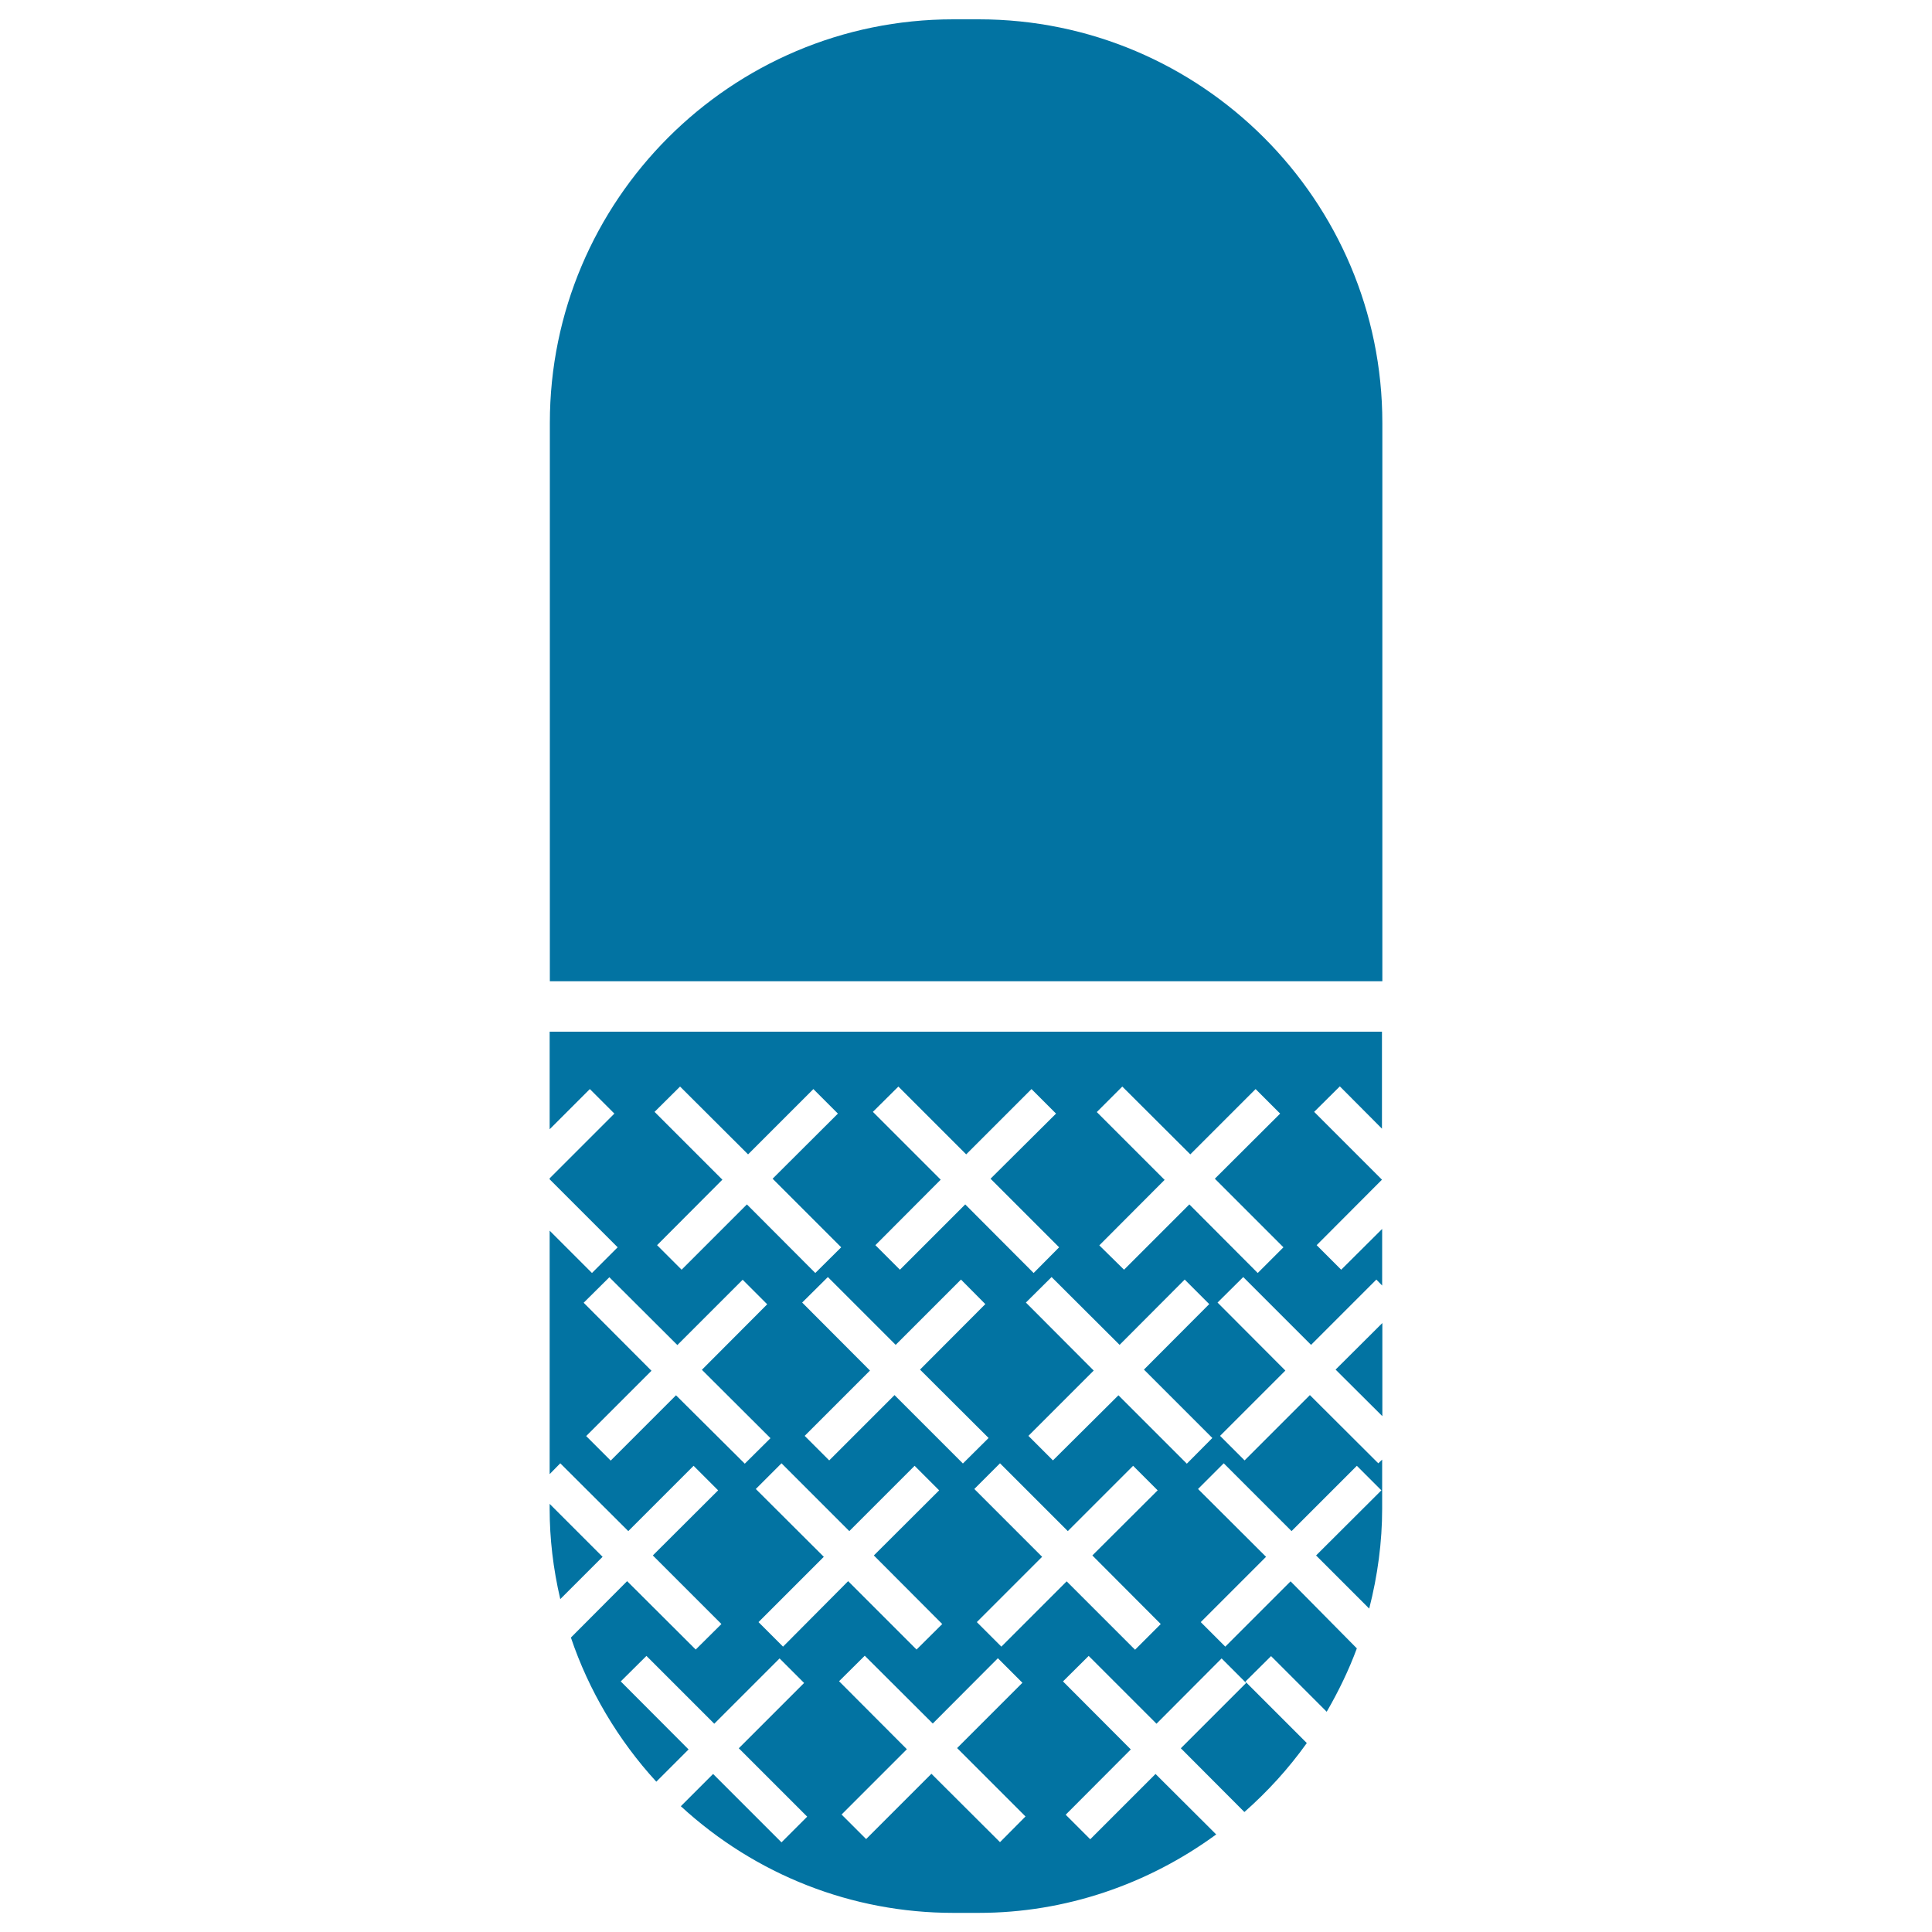<svg xmlns="http://www.w3.org/2000/svg" viewBox="0 0 1000 1000" style="fill:#0273a2">
<title>Medication Capsule SVG icon</title>
<g><g><g><path d="M284.5,778.4v2.7c0,15.2,1.8,30.8,5.5,46.6l21.9-21.9L284.5,778.4z"/></g><g><polygon points="715.5,733 715.5,684.8 691.3,708.9 "/></g><g><path d="M506.6,10h-13.2c-115.2,0-208.8,93.7-208.8,208.9v289h430.9v-289C715.5,103.7,621.8,10,506.6,10z"/></g><g><path d="M284.5,584.5l20.8-20.8l12.7,12.7l-33.5,33.5v0.5l35.2,35.2l-13.3,13.3L284.5,637v126l5.5-5.6l35.2,35.1l33.8-33.8l12.7,12.7l-33.8,33.7l35.5,35.5l-13.3,13.2l-35.5-35.4l-29.1,29.2c9.2,27.3,24.4,53,44.2,74.6l16.7-16.7l-35.1-35.2l13.3-13.2l35.1,35.1l33.8-33.8l12.7,12.7l-33.8,33.8l35.4,35.4l-13.3,13.3l-35.4-35.4l-16.7,16.7c38.7,35.6,88.7,55.2,141,55.2h13.2c44.7,0,87.5-14.7,122.9-40.6l-31.4-31.3l-33.8,33.8l-12.7-12.7l33.7-33.8l-35.1-35.2l13.3-13.2l35.1,35.1l33.7-33.8l12.7,12.7l-33.8,33.8l32.9,33c12-10.6,22.8-22.4,32.3-35.7l-31.8-31.8l13.3-13.2l28.8,28.8c6.2-10.7,11.5-21.7,15.6-32.8L668,818.5l-33.8,33.8l-12.7-12.7l33.8-33.8l-35.2-35.1l13.3-13.3l35.1,35.1l33.8-33.8l12.7,12.7l-33.8,33.7l27.5,27.5c4.4-17.2,6.7-34.6,6.7-51.6v-25.5l-2,1.9L678,722.1l-33.8,33.8l-12.7-12.7l33.8-33.8l-35.1-35.2l13.3-13.2l35.1,35.1l33.8-33.8l3,3.1v-29.3l-21.2,21.1l-12.7-12.7l33.8-33.9l-35.1-35.1l13.3-13.2l21.8,21.9V534H284.5V584.5z M349.9,722.2l-33.8,33.8l-12.7-12.7l33.8-33.8l-35.1-35.2l13.3-13.2l35.2,35.1l33.8-33.8l12.7,12.7l-33.8,33.9l35.5,35.4l-13.3,13.2L349.9,722.2z M405.3,852.3l-12.7-12.7l33.8-33.8l-35.2-35.1l13.3-13.3l35.1,35.1l33.8-33.8l12.7,12.7l-33.8,33.7l35.4,35.5l-13.3,13.2l-35.4-35.4L405.3,852.3z M511.7,744.3l-13.3,13.2L463,722.1l-33.8,33.8l-12.7-12.7l33.8-33.8l-35.1-35.2l13.3-13.2l35.1,35.1l33.8-33.8L510,675l-33.8,33.9L511.7,744.3z M517.6,953.5l-35.5-35.4l-33.8,33.8l-12.7-12.7l33.8-33.8l-35.1-35.2l13.3-13.2l35.2,35.1l33.7-33.8l12.7,12.7l-33.8,33.8l35.4,35.4L517.6,953.5z M587.5,853.9l-35.4-35.4l-33.8,33.8l-12.7-12.7l33.8-33.8l-35.1-35.1l13.3-13.3l35.1,35.1l33.8-33.8l12.7,12.7l-33.8,33.7l35.4,35.5L587.5,853.9z M614.3,757.6l-35.4-35.4L545,755.9l-12.7-12.7l33.8-33.8l-35.1-35.2l13.3-13.2l35.2,35.1l33.7-33.8l12.7,12.7l-33.8,33.9l35.4,35.4L614.3,757.6z M580.9,562.4l35.2,35.1l33.8-33.8l12.7,12.7l-33.8,33.7l35.5,35.5l-13.3,13.3l-35.4-35.5l-33.8,33.8L569,644.6l33.8-33.9l-35.1-35.1L580.9,562.4z M465,562.4l35.1,35.1l33.8-33.8l12.7,12.7l-33.9,33.7l35.5,35.5L535,658.9l-35.4-35.5l-33.8,33.8l-12.7-12.7l33.8-33.9l-35.1-35.1L465,562.4z M352,562.4l35.2,35.1l33.8-33.8l12.7,12.7l-33.8,33.7l35.5,35.5L422,658.9l-35.4-35.5l-33.8,33.8l-12.7-12.7l33.8-33.9l-35.1-35.1L352,562.4z"/></g></g></g>
</svg>